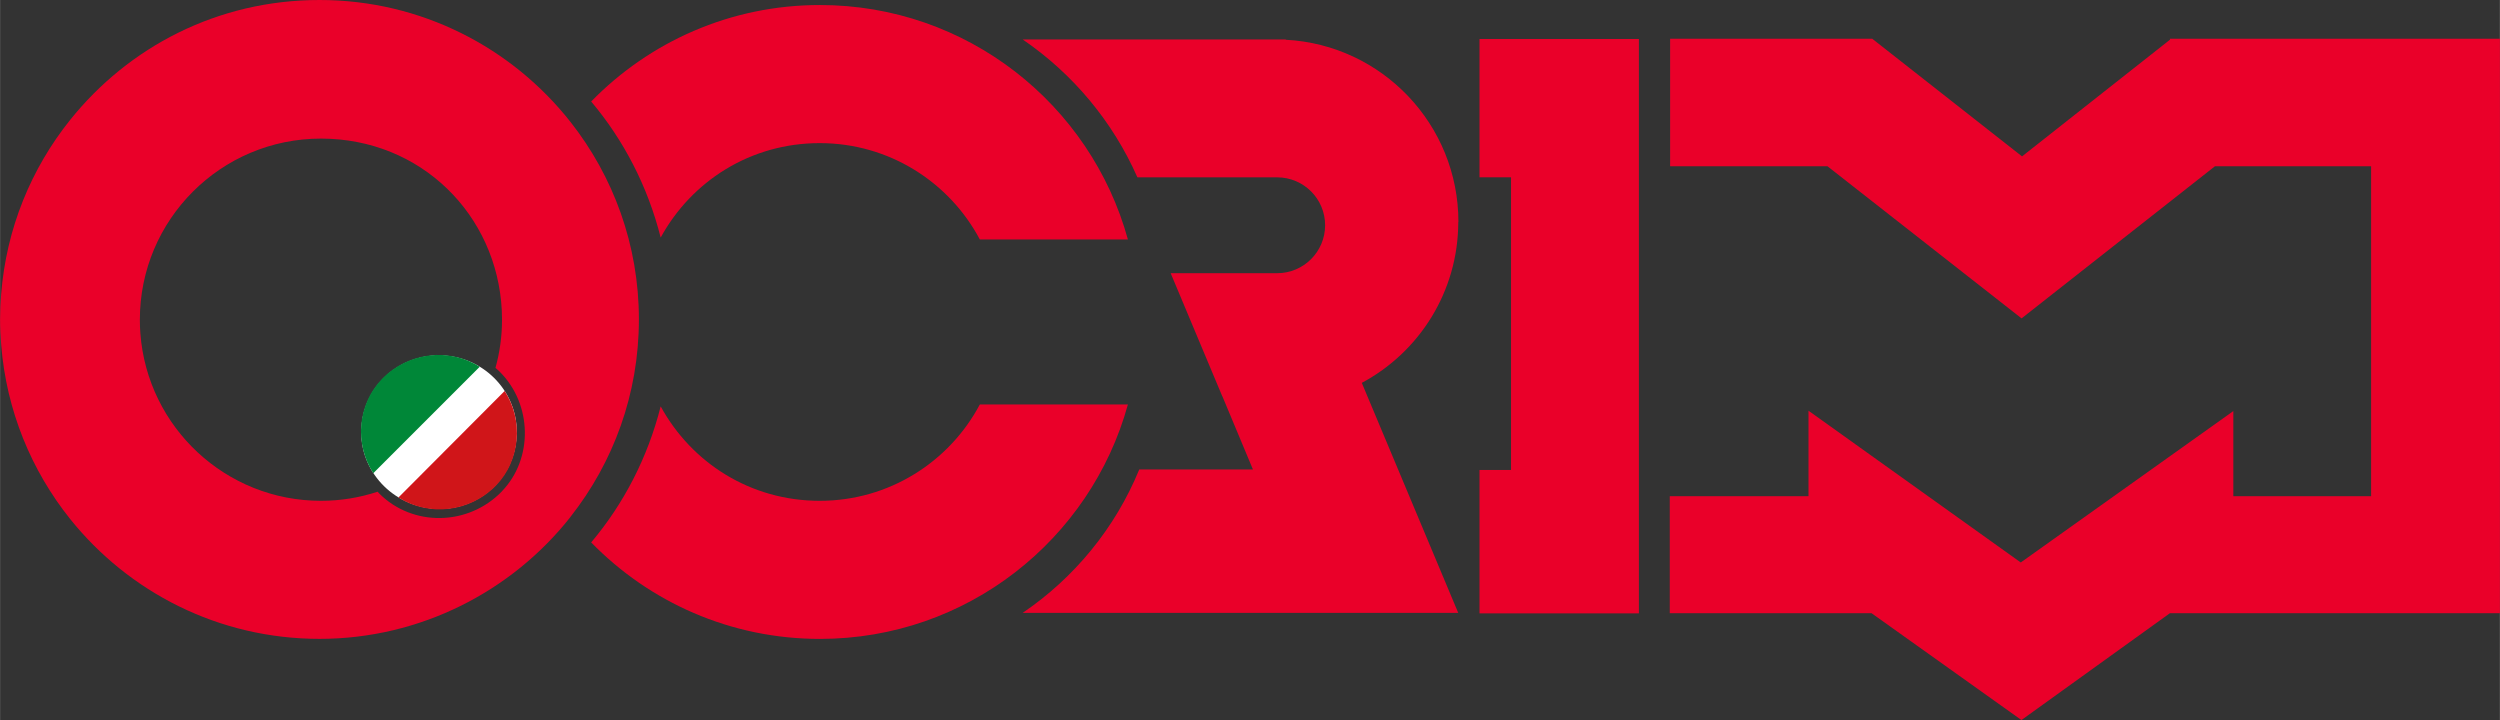 <?xml version="1.0" encoding="UTF-8"?><svg xmlns="http://www.w3.org/2000/svg" width="194.78mm" height="56.1mm" viewBox="0 0 552.12 159.03"><rect x="0" y="0" width="552.12" height="159.03" fill="#333333" stroke="none"/><g id="a"/><g id="b"><g id="c"><polygon points="479.25 8.56 479.25 8.79 479.23 8.78 446.57 34.54 413.49 8.56 368.85 8.56 368.85 36.72 403.6 36.72 446.47 70.32 489.18 36.72 523.67 36.72 523.67 109.59 493.24 109.59 493.24 90.79 446.29 124.23 399.41 90.71 399.41 109.59 368.77 109.59 368.77 135.43 413.33 135.43 446.44 159.03 479.25 135.42 479.25 135.43 552.12 135.43 552.12 116.66 552.12 8.56 479.25 8.56" style="fill:#ea0029;"/><polygon points="326.75 39.16 333.71 39.16 333.71 103.8 326.75 103.8 326.75 135.47 361.95 135.47 361.95 8.61 326.75 8.61 326.75 39.16" style="fill:#ea0029;"/><g><path d="M322.09,49.01c0-21.53-16.88-39.11-38.13-40.23v-.06h-58.1c11.07,7.56,19.89,18.11,25.33,30.45h30.87c5.85,0,10.59,4.74,10.59,10.58s-4.74,10.59-10.59,10.59h-23.52l11.4,27.19s.01,0,.02,0l6.75,16.16h-25.11c-5.31,12.95-14.35,23.93-25.75,31.67h96.2l-21.3-50.8c12.68-6.78,21.31-20.16,21.31-35.55" style="fill:#ea0029;"/><path d="M249.1,89.33h-32.71c-6.72,12.66-20.03,21.28-35.36,21.28s-28.34-8.43-35.13-20.86c-2.85,11.3-8.18,21.55-15.35,30.05,12.82,13.14,30.71,21.31,50.52,21.31,32.46,0,59.8-21.92,68.02-51.77" style="fill:#ea0029;"/><path d="M249.1,52.89h-32.71c-6.72-12.66-20.03-21.28-35.36-21.28s-28.34,8.43-35.13,20.86c-2.85-11.3-8.18-21.55-15.35-30.05,12.82-13.15,30.71-21.31,50.52-21.31,32.46,0,59.8,21.92,68.02,51.77" style="fill:#ea0029;"/><path d="M96.94,112.4c9.49,.09,17.18-7.59,17.18-16.96s-7.69-16.96-17.18-16.96-17.18,7.59-17.18,16.96,7.78,16.87,17.18,16.96" style="fill:#fff;"/><path d="M109.57,107.21c5.39-5.57,6.05-14.42,1.87-20.86l-23.46,23.53c6.66,4.25,15.77,3.34,21.59-2.67" style="fill:#d01519;"/><path d="M84.34,83.69c-5.4,5.57-6.14,14.32-1.91,20.82l23.5-23.5c-6.65-4.25-15.78-3.32-21.59,2.68" style="fill:#008738;"/><path d="M110.83,108.53c-7.44,7.68-19.74,7.87-27.13,.42-.11-.11-.21-.23-.32-.35-3.94,1.3-8.14,2.01-12.51,2.01-21.06,0-38.31-16.27-39.88-36.92-.08-1.01-.12-2.04-.12-3.08,0-22.09,17.91-40,40-40s38.87,16.81,39.94,37.94c.03,.68,.05,1.37,.05,2.06,0,3.69-.51,7.26-1.45,10.65,.32,.27,.64,.54,.94,.84,7.22,7.19,7.43,19.23,.47,26.42m15.16,5.63c9.46-12,15.11-27.14,15.11-43.61s-5.66-31.61-15.11-43.61C113.07,10.54,93.04,0,70.55,0S28.37,10.36,15.44,26.53C6.88,37.23,1.38,50.46,.24,64.94c-.15,1.86-.24,3.72-.24,5.61,0,.96,.02,1.91,.07,2.86s.1,1.89,.18,2.83c1.16,14.44,6.65,27.65,15.19,38.34,12.93,16.16,32.8,26.52,55.11,26.52s42.52-10.54,55.44-26.94h0Z" style="fill:#ea0029;"/></g></g></g></svg>